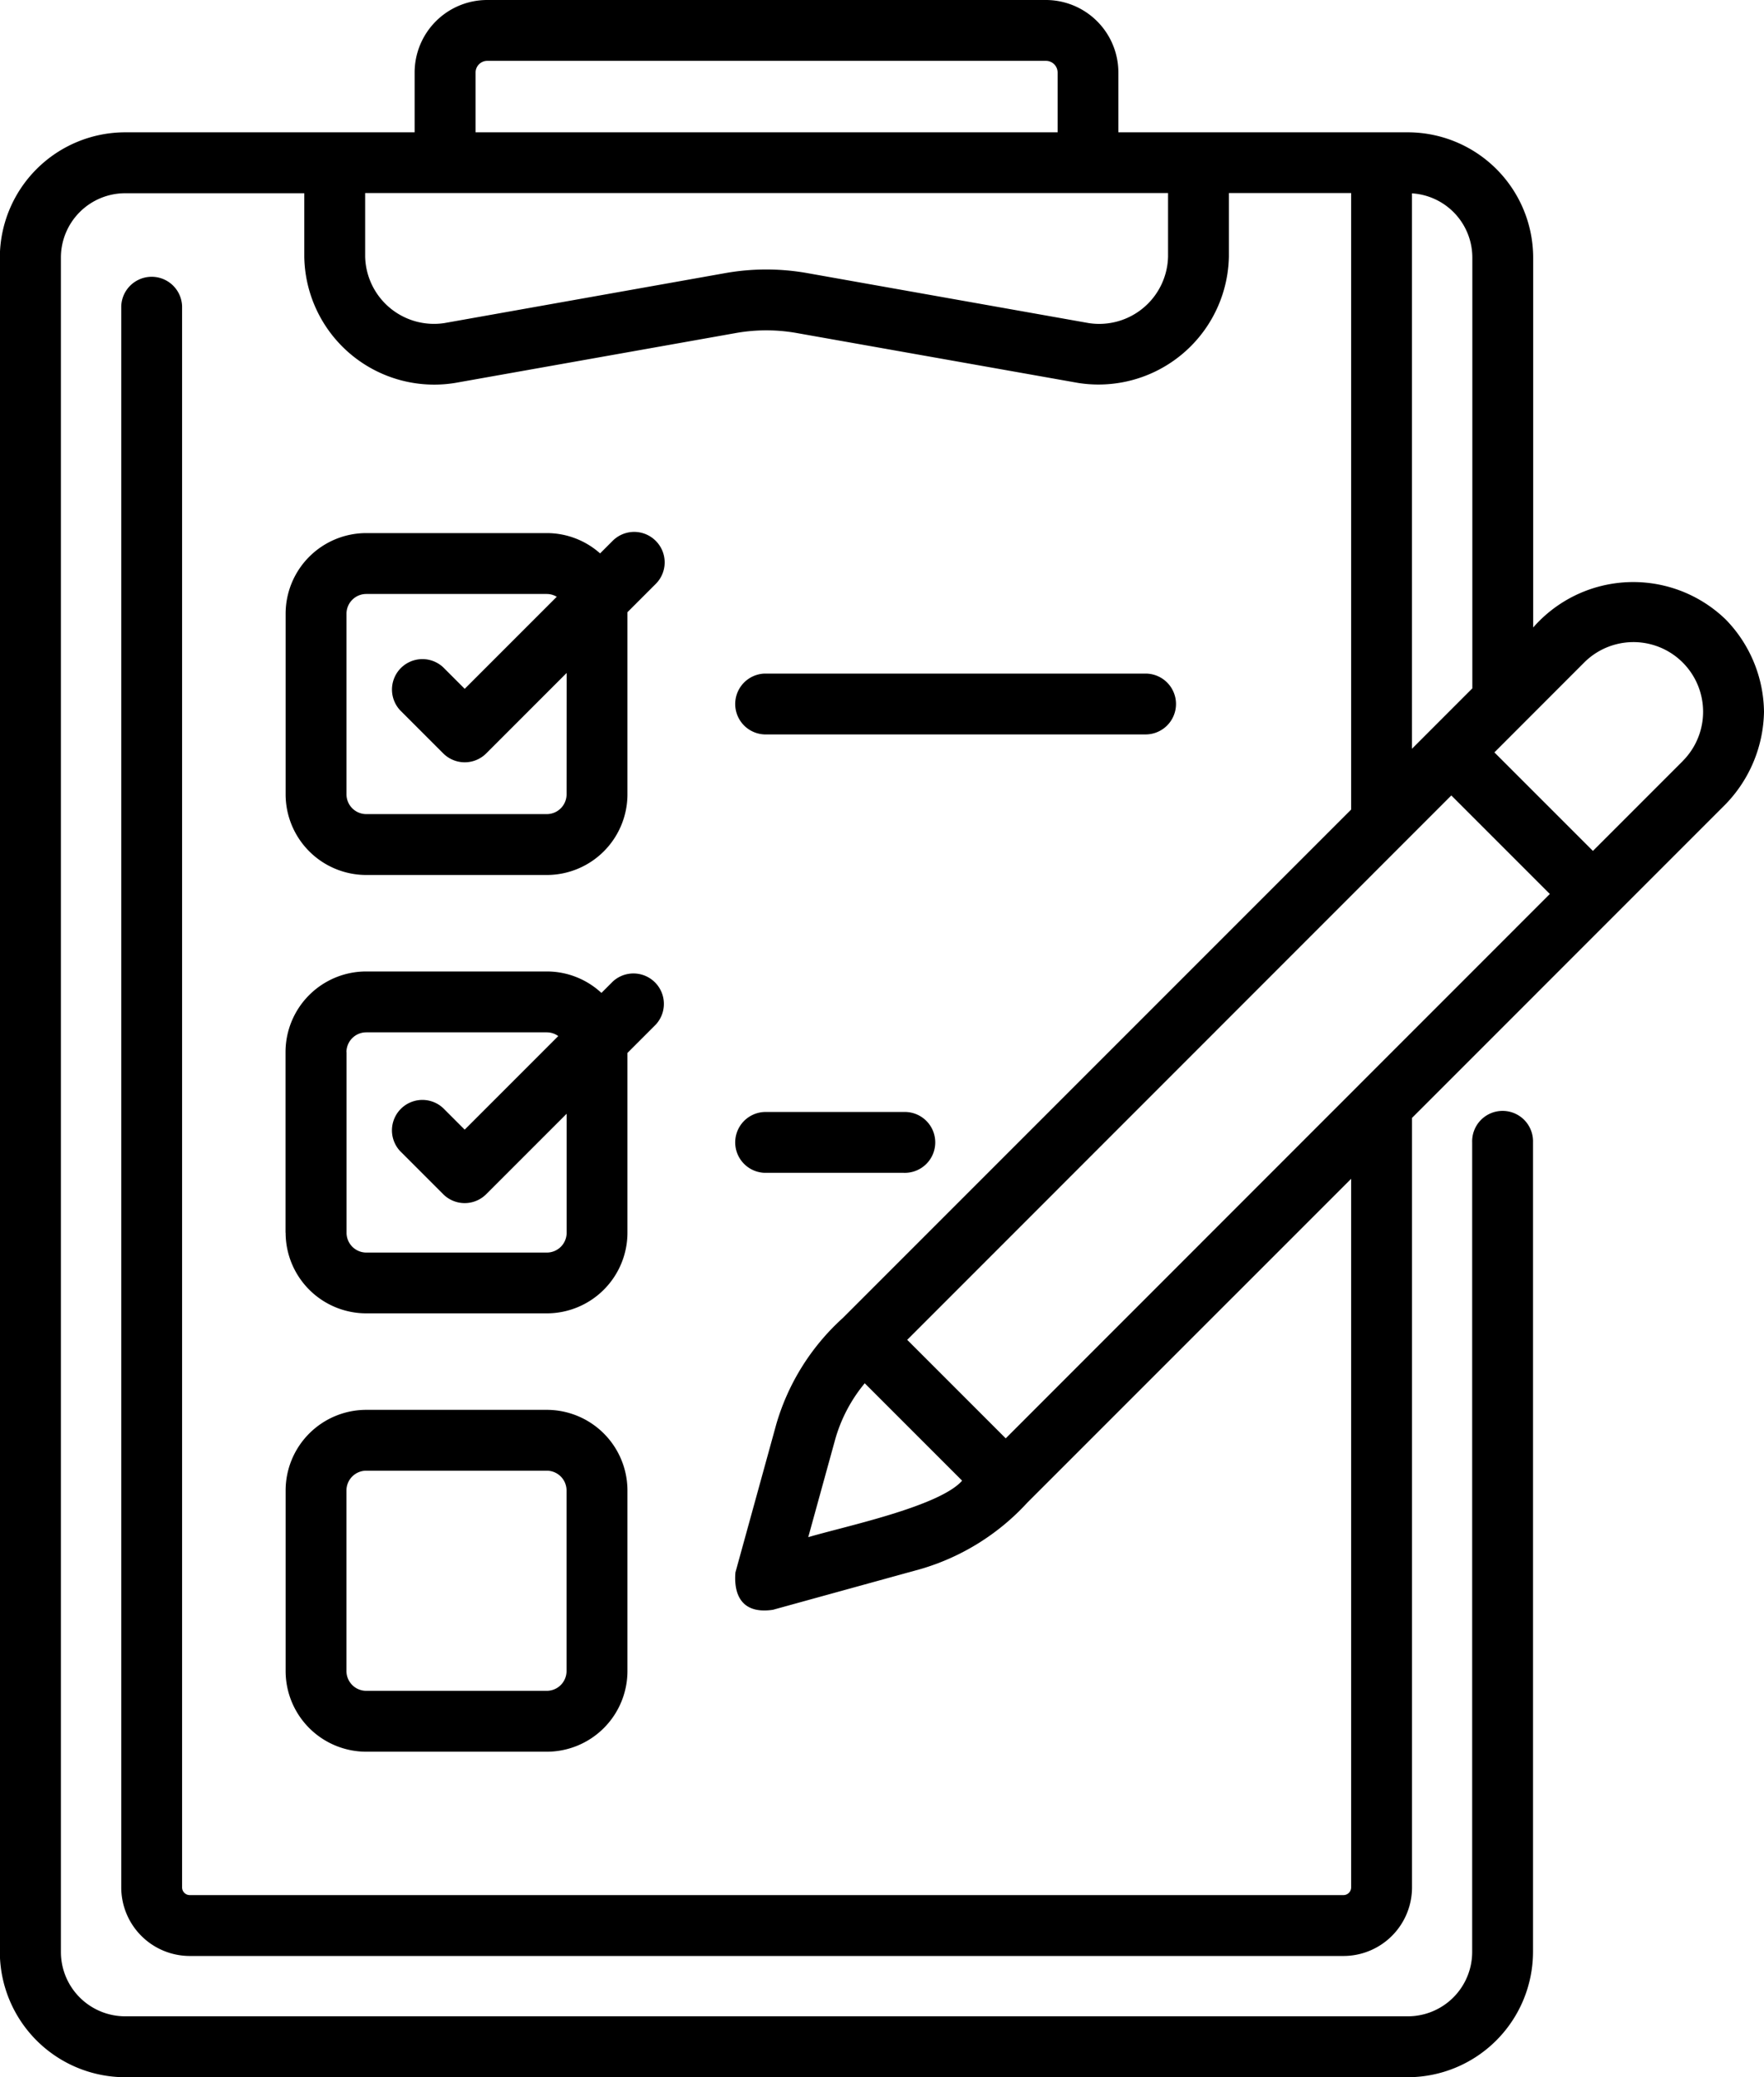 <svg xmlns="http://www.w3.org/2000/svg" width="54.831" height="64.554" viewBox="0 0 54.831 64.554">
  <g id="checklist" transform="translate(-38.558 0)">
    <path id="Path_1" data-name="Path 1" d="M233.3,166.974a.946.946,0,0,0-.946-.946h-11.84a.946.946,0,0,0,0,1.891h11.84A.946.946,0,0,0,233.3,166.974Z" transform="translate(-158.188 -145.095)"/>
    <path id="Path_2" data-name="Path 2" d="M108.973,247.563a2.508,2.508,0,0,0,2.506,2.506h5.613a2.508,2.508,0,0,0,2.506-2.506v-5.587l.879-.879a.946.946,0,0,0-1.337-1.337l-.351.351a2.493,2.493,0,0,0-1.7-.667h-5.613a2.508,2.508,0,0,0-2.506,2.506v5.613Zm1.891-5.613a.615.615,0,0,1,.614-.614h5.613a.609.609,0,0,1,.356.116l-2.908,2.908-.67-.67a.946.946,0,0,0-1.337,1.337l1.339,1.339a.945.945,0,0,0,1.337,0l2.5-2.5v3.7a.615.615,0,0,1-.614.614h-5.613a.615.615,0,0,1-.614-.614V241.95Z" transform="translate(-61.537 -209.254)"/>
    <path id="Path_3" data-name="Path 3" d="M220.514,274.08a.946.946,0,0,0,0,1.891h4.326a.946.946,0,1,0,0-1.891Z" transform="translate(-158.188 -239.523)"/>
    <path id="Path_4" data-name="Path 4" d="M108.973,355.613a2.508,2.508,0,0,0,2.506,2.506h5.613a2.508,2.508,0,0,0,2.506-2.506V350a2.508,2.508,0,0,0-2.506-2.505h-5.613A2.508,2.508,0,0,0,108.973,350ZM110.864,350a.615.615,0,0,1,.614-.614h5.613a.615.615,0,0,1,.614.614v5.613a.615.615,0,0,1-.614.614h-5.613a.615.615,0,0,1-.614-.614Z" transform="translate(-61.537 -303.681)"/>
    <path id="Path_5" data-name="Path 5" d="M93.389,22.121a4.176,4.176,0,0,0-1.19-2.869,4.132,4.132,0,0,0-5.985.249V8.005a3.9,3.9,0,0,0-3.893-3.893h-9V2.253A2.256,2.256,0,0,0,71.07,0H53.7a2.256,2.256,0,0,0-2.254,2.253V4.112h-9a3.9,3.9,0,0,0-3.893,3.893V60.661a3.9,3.9,0,0,0,3.893,3.893h39.87a3.9,3.9,0,0,0,3.893-3.893V35.5a.946.946,0,1,0-1.891,0V60.661a2,2,0,0,1-2,2H42.451a2,2,0,0,1-2-2V8.005a2,2,0,0,1,2-2h5.565V7.974A4.039,4.039,0,0,0,52.706,11.9L61.43,10.35a5.4,5.4,0,0,1,1.895,0L72.068,11.9a4.054,4.054,0,0,0,4.688-3.928V6h3.8V25.159l-15.8,15.8a7.141,7.141,0,0,0-2.068,3.3l-1.27,4.606c-.035.4-.007,1.334,1.163,1.163l4.605-1.27A7.252,7.252,0,0,0,70.488,46.7L80.556,36.633V58.656a.239.239,0,0,1-.238.238H44.456a.239.239,0,0,1-.238-.238V9.517a.946.946,0,0,0-1.891,0V58.656a2.132,2.132,0,0,0,2.13,2.13H80.318a2.132,2.132,0,0,0,2.13-2.13V34.741L92.2,24.988h0a4.23,4.23,0,0,0,1.189-2.867ZM53.341,2.253a.363.363,0,0,1,.362-.362H71.07a.363.363,0,0,1,.362.362V4.112H53.341ZM74.865,7.975A2.141,2.141,0,0,1,72.4,10.041L63.655,8.488a7.283,7.283,0,0,0-2.557,0l-8.724,1.552a2.141,2.141,0,0,1-2.466-2.066V6H74.865Zm16,15.675-2.794,2.794-3.062-3.062L87.8,20.589a2.165,2.165,0,0,1,3.062,3.062ZM69.819,44.7l-3.062-3.062L83.67,24.72l3.062,3.062ZM82.447,6.009a2,2,0,0,1,1.876,2V21.392l-1.876,1.877ZM64.508,44.771a4.751,4.751,0,0,1,.929-1.783l3.027,3.027c-.71.809-3.691,1.43-4.783,1.756Z"/>
    <path id="Path_6" data-name="Path 6" d="M120.476,131.38a.945.945,0,0,0-1.337,0l-.391.391a2.492,2.492,0,0,0-1.656-.631h-5.613a2.508,2.508,0,0,0-2.506,2.506v5.613a2.508,2.508,0,0,0,2.506,2.506h5.613a2.508,2.508,0,0,0,2.506-2.506v-5.613c0-.016,0-.031,0-.047l.881-.881A.945.945,0,0,0,120.476,131.38Zm-2.77,7.879a.615.615,0,0,1-.614.614h-5.613a.615.615,0,0,1-.614-.614v-5.613a.615.615,0,0,1,.614-.614h5.613a.607.607,0,0,1,.309.087l-2.861,2.861-.67-.67a.946.946,0,0,0-1.337,1.337l1.339,1.339a.945.945,0,0,0,1.337,0l2.5-2.5Z" transform="translate(-61.537 -114.573)"/>
  </g>
</svg>

